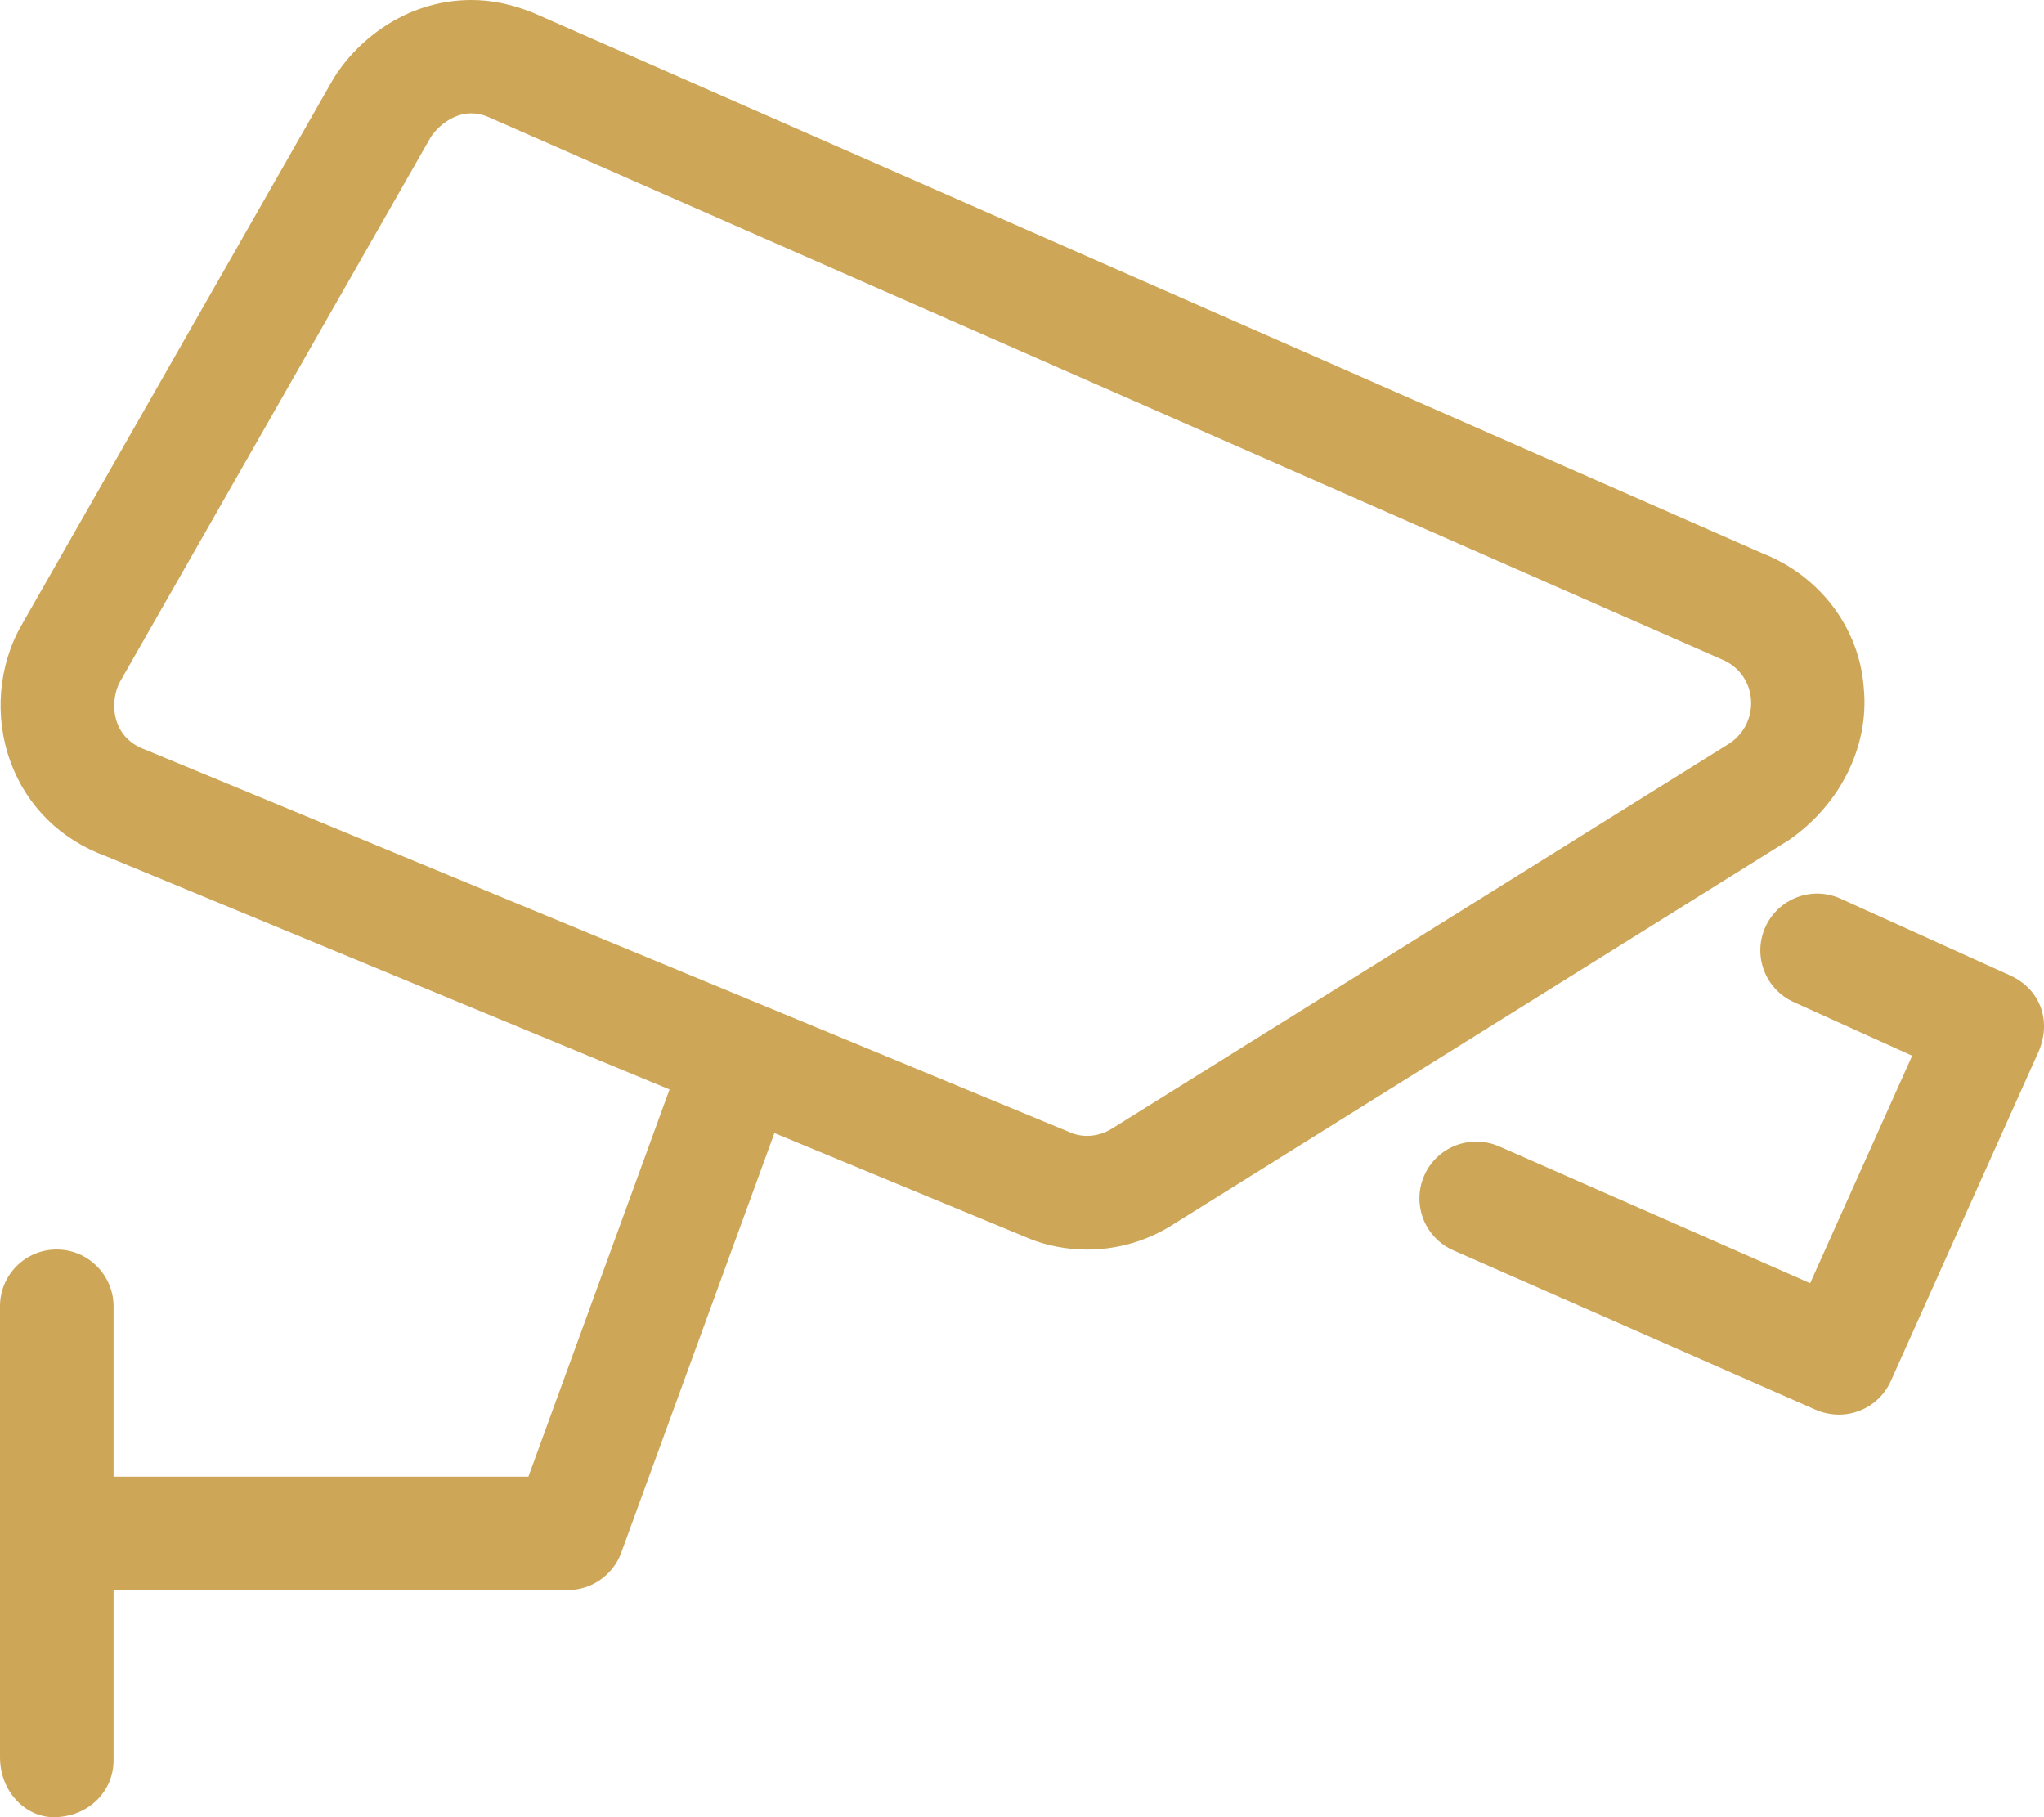 <svg xmlns="http://www.w3.org/2000/svg" viewBox="0 0 576 512"><!--! Font Awesome Pro 6.1.1 by @fontawesome - https://fontawesome.com License - https://fontawesome.com/license (Commercial License) Copyright 2022 Fonticons, Inc. --><path fill="#CEA657" d="M525.2 193.7c-1.238-16.59-12.17-31.34-28.48-37.77L150.3 3.617C143.9 1.076 138.4 0 132.8 0C113.7 0 99.74 12.27 93.61 22.78L6.082 176.1c-6.574 11.43-7.76 25.88-3.121 38.56c4.576 12.51 14.17 21.96 27.01 26.62l158.7 65.68l-39.77 109.1H32v-47.98c0-8.797-7.2-16.02-16-16.02C7.201 352 0 359.2 0 368v127.1C0 504.8 7.201 512 15.1 512C24.8 512 32 504.8 32 496v-47.98h128c6.625 0 12.62-4.123 15-10.37l43.23-118.4l71.9 29.76c4.391 1.822 10.23 3.072 16.21 3.072c8.779 0 17.31-2.543 24.67-7.354l173.2-108.1C518.1 227 526.9 210.7 525.2 193.7zM487.3 209.5L313.5 317.9c-2.426 1.586-6.576 3.016-11.12 1.5L40.88 211.2c-10-3.625-9.875-14.25-7-19.24l87.38-153.1c1.52-2.604 7.732-9.354 16.12-5.998L485 185.7C495.5 189.9 496.2 203.7 487.3 209.5zM566.6 274.9l-47.91-21.69c-8.1-3.688-17.54-.062-21.2 7.969c-3.643 8.031-.078 17.53 7.975 21.16l33.38 15.12l-28.74 64.09l-87.66-38.56c-8.131-3.5-17.54 .125-21.09 8.219c-3.564 8.094 .111 17.53 8.209 21.09l102.1 44.92c2.094 .906 4.403 1.364 6.546 1.364c6.129 0 11.96-3.531 14.62-9.469l41.79-93.14C578.2 287.1 574.6 278.6 566.6 274.9z"/></svg>